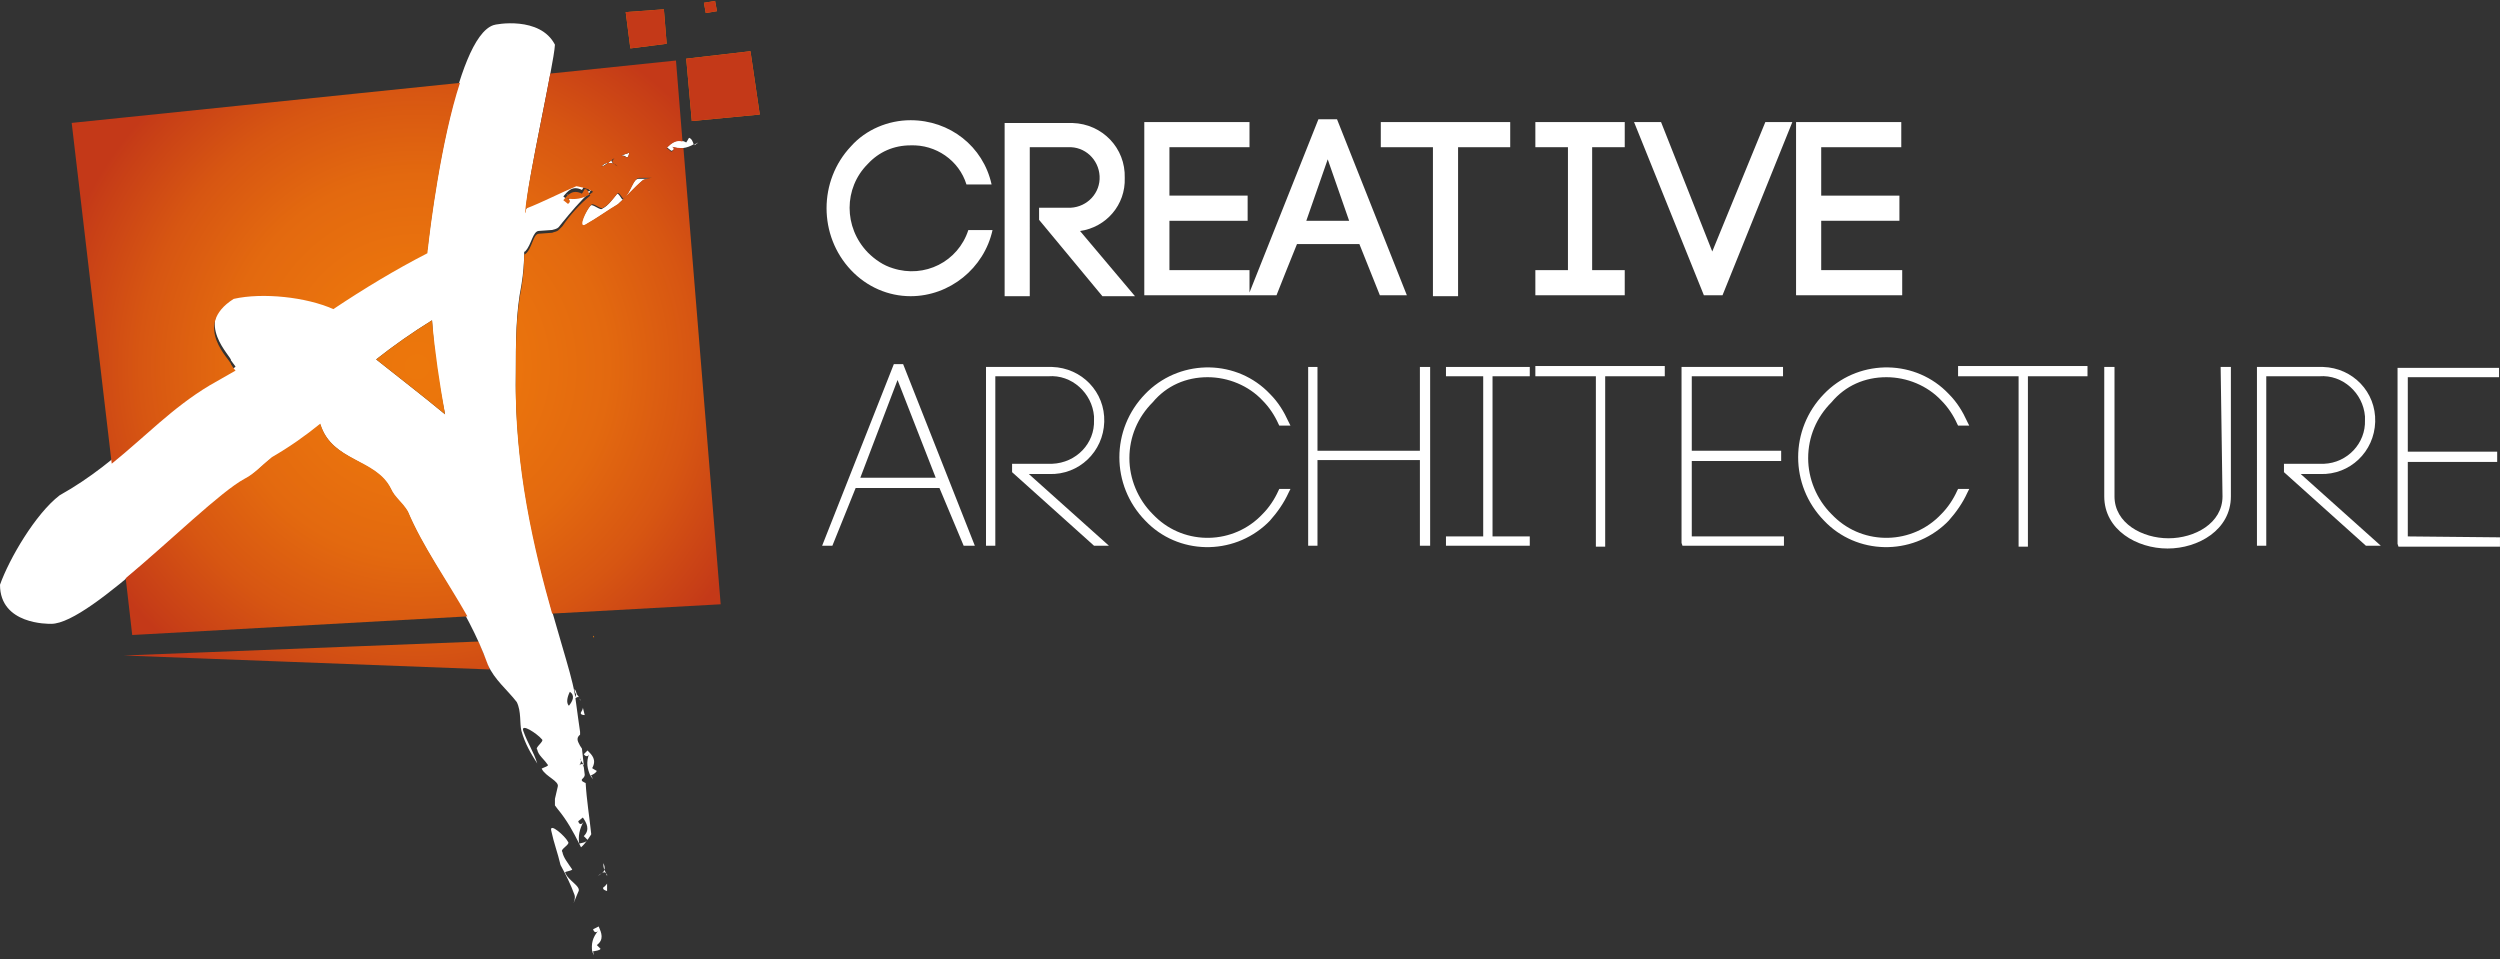 <svg xmlns="http://www.w3.org/2000/svg" xmlns:xlink="http://www.w3.org/1999/xlink" id="Calque_1" x="0px" y="0px" viewBox="0 0 268.5 103" style="enable-background:new 0 0 268.5 103;" xml:space="preserve"><rect x="0" y="0" width="268.5" height="103" fill="#333333" stroke="none"/> <style type="text/css"> .st0{fill:#FFFFFF;} .st1{fill:#EC770C;} .st2{fill:url(#SVGID_1_);} .st3{fill:url(#SVGID_2_);} .st4{fill:url(#SVGID_3_);} .st5{fill:url(#SVGID_4_);} .st6{fill:url(#SVGID_5_);} .st7{fill:url(#SVGID_6_);} .st8{fill:url(#SVGID_7_);} .st9{fill:url(#SVGID_8_);} .st10{fill:url(#SVGID_9_);} </style> <g id="Groupe_87" transform="translate(-185.103 -64.389)"> <g id="Groupe_79"> <path id="Trac&#xE9;_149" class="st0" d="M282.9,96.2c4.2,0,7.9-3,8.8-7.1h-2.6c-1.1,3.4-4.7,5.2-8.1,4.1c-1-0.3-1.9-0.9-2.7-1.7 c-2.6-2.7-2.6-6.9,0-9.5c1.2-1.3,2.8-2,4.6-2c2.7-0.1,5.2,1.6,6,4.2h2.7c-0.9-4.1-4.5-6.9-8.7-6.9c-2.4,0-4.8,1-6.4,2.8 c-3.5,3.7-3.5,9.6,0,13.3C278.2,95.2,280.5,96.2,282.9,96.2z"></path> <path id="Trac&#xE9;_150" class="st0" d="M295.7,80.2h4.1c1.8-0.1,3.3,1.3,3.4,3.1s-1.3,3.3-3.1,3.4c-0.1,0-0.2,0-0.3,0h-3.1v1.3 l6.8,8.2h3.5l-5.9-7c2.8-0.4,4.9-2.8,4.8-5.7c0.1-3.2-2.4-5.8-5.6-5.9c-0.2,0-0.3,0-0.5,0h-6.8v18.6h2.7V80.2z"></path> <path id="Trac&#xE9;_151" class="st0" d="M333.3,96.1h2.9l-7.5-18.9h-2l-7.4,18.6v-2.4h-8.6v-5.3h8.4v-2.7h-8.4v-5.2h8.6v-2.7H308 v18.6h14.2c0.6-1.5,1.5-3.8,2.2-5.5h6.7L333.3,96.1z M325.4,88.1l2.3-6.6l2.3,6.6H325.4z"></path> <path id="Trac&#xE9;_152" class="st0" d="M341.7,96.2v-16h5.6v-2.7h-13.9v2.7h5.6v16H341.7z"></path> <path id="Trac&#xE9;_153" class="st0" d="M359.6,93.4h-3.5V80.2h3.5v-2.7H350v2.7h3.5v13.2H350v2.7h9.6V93.4z"></path> <path id="Trac&#xE9;_154" class="st0" d="M369,91.4l-5.5-13.9h-2.9l7.5,18.6h2l7.5-18.6h-2.9L369,91.4z"></path> <path id="Trac&#xE9;_155" class="st0" d="M389.3,93.4h-8.6v-5.3h8.4v-2.7h-8.4v-5.2h8.6v-2.7h-11.3v18.6h11.4V93.4z"></path> <path id="Trac&#xE9;_156" class="st0" d="M281.1,103.5l-7.7,19.5h1.1l2.5-6.2h9l2.6,6.2h1.2l-7.7-19.5H281.1z M277.5,115.7l4-10.5 l4.1,10.5H277.5z"></path> <path id="Trac&#xE9;_157" class="st0" d="M297.8,115.3c3.2,0.1,5.8-2.4,5.9-5.6c0.1-3.2-2.4-5.8-5.6-5.9c-0.1,0-0.2,0-0.3,0h-6.8V123 h1v-18.2h5.7c2.5-0.2,4.7,1.8,4.9,4.3c0,0.1,0,0.3,0,0.4c0.1,2.5-1.9,4.6-4.5,4.7c-0.1,0-0.3,0-0.4,0h-3.9v0.9l8.8,7.9h1.6 l-8.6-7.7L297.8,115.3z"></path> <path id="Trac&#xE9;_158" class="st0" d="M314.8,104.9c2.2,0,4.4,0.9,5.9,2.5c0.7,0.7,1.3,1.6,1.7,2.5l0.1,0.2h1.2l-0.2-0.4 c-0.5-1.1-1.1-2.1-2-3c-3.5-3.7-9.4-3.8-13.1-0.3c-0.1,0.1-0.2,0.2-0.3,0.3c-3.7,3.8-3.7,9.8,0,13.6c3.5,3.7,9.4,3.8,13.1,0.3 c0.1-0.1,0.2-0.2,0.3-0.3c0.8-0.9,1.5-1.9,2-3l0.2-0.4h-1.2l-0.1,0.2c-0.4,0.9-1,1.8-1.7,2.5c-3.1,3.3-8.3,3.4-11.5,0.3 c-0.1-0.1-0.2-0.2-0.3-0.3c-1.6-1.6-2.5-3.8-2.5-6c0-2.3,0.9-4.4,2.5-6C310.4,105.8,312.5,104.9,314.8,104.9z"></path> <path id="Trac&#xE9;_159" class="st0" d="M337.6,112.8h-11v-9h-1V123h1v-9.2h11v9.2h1.1v-19.2h-1.1V112.8z"></path> <path id="Trac&#xE9;_160" class="st0" d="M340.4,104.8h4V122h-4v1h9v-1h-4v-17.2h4v-1h-9V104.8z"></path> <path id="Trac&#xE9;_161" class="st0" d="M350.1,104.8h6.4v18.3h1v-18.3h6.4v-1.1h-13.9V104.8z"></path> <path id="Trac&#xE9;_162" class="st0" d="M366.8,113.9h9.6v-1.1h-9.6v-8h9.8v-1h-10.9v18.9l0.1,0.3h10.9v-1h-9.9L366.8,113.9z"></path> <path id="Trac&#xE9;_163" class="st0" d="M387.7,104.9c2.2,0,4.4,0.9,5.9,2.5c0.7,0.7,1.3,1.6,1.7,2.5l0.1,0.2h1.2l-0.2-0.4 c-0.5-1.1-1.1-2.1-2-3c-3.5-3.7-9.4-3.8-13.1-0.3c-0.1,0.1-0.2,0.2-0.3,0.3c-3.7,3.8-3.7,9.8,0,13.6c3.5,3.7,9.4,3.8,13.1,0.3 c0.1-0.1,0.2-0.2,0.3-0.3c0.8-0.9,1.5-1.9,2-3l0.2-0.4h-1.2l-0.1,0.2c-0.4,0.9-1,1.8-1.7,2.5c-3.1,3.3-8.3,3.4-11.5,0.3 c-0.1-0.1-0.2-0.2-0.3-0.3c-1.6-1.6-2.5-3.8-2.5-6c0-2.3,0.9-4.4,2.5-6C383.3,105.8,385.4,104.9,387.7,104.9z"></path> <path id="Trac&#xE9;_164" class="st0" d="M395.5,104.8h6.4v18.3h1v-18.3h6.4v-1.1h-13.9V104.8z"></path> <path id="Trac&#xE9;_165" class="st0" d="M423.8,117.7c0,2.9-3,4.5-5.8,4.5s-5.8-1.6-5.8-4.5v-13.9h-1.1v13.9c0,3.6,3.5,5.6,6.8,5.6 s6.8-2,6.8-5.6v-13.9h-1.1L423.8,117.7z"></path> <path id="Trac&#xE9;_166" class="st0" d="M434.3,115.3c3.2,0.1,5.8-2.4,5.9-5.6c0.1-3.2-2.4-5.8-5.6-5.9c-0.1,0-0.2,0-0.3,0h-6.8V123 h1v-18.2h5.7c2.5-0.2,4.7,1.8,4.9,4.3c0,0.1,0,0.3,0,0.4c0.1,2.5-1.9,4.6-4.4,4.7c-0.1,0-0.3,0-0.4,0h-3.9v0.9l8.8,7.9h1.6 l-8.6-7.7L434.3,115.3z"></path> <path id="Trac&#xE9;_167" class="st0" d="M443.7,122v-8h9.6v-1.1h-9.6v-8h9.8v-1h-10.9v18.9l0.1,0.3h10.9v-1L443.7,122z"></path> </g> </g> <g> <g> <polygon class="st1" points="74.3,13 73.7,6.3 80.6,5.5 81.6,12.3 "></polygon> <polygon class="st1" points="71.3,1 71.6,4.7 67.7,5.2 67.2,1.3 "></polygon> <polygon class="st1" points="75.8,1.4 75.6,0.3 76.8,0.1 77,1.2 "></polygon> <g> <path class="st1" d="M63.8,68.3l-0.1,0c0,0.1,0.1,0.2,0.1,0.2V68.3z"></path> </g> <g> <path class="st1" d="M61.1,18.3c-0.1,0.2-0.3,0.5-0.3,0.5c-1.1-0.4-1.6,0.2-2.1,0.9l0.6,0.3c0.4-0.3,0.2-0.6-0.2-0.6 c1.1,0.1,2-0.1,2.7-0.6C61.6,18.6,61.4,18.3,61.1,18.3z"></path> </g> </g> <g> <radialGradient id="SVGID_1_" cx="44.802" cy="39.402" r="40.612" gradientUnits="userSpaceOnUse"> <stop offset="0" style="stop-color:#EC770C"></stop> <stop offset="0.267" style="stop-color:#EA730D"></stop> <stop offset="0.506" style="stop-color:#E3690F"></stop> <stop offset="0.733" style="stop-color:#D75612"></stop> <stop offset="0.953" style="stop-color:#C63D17"></stop> <stop offset="0.982" style="stop-color:#C43918"></stop> </radialGradient> <polygon class="st2" points="74.3,13 73.7,6.3 80.6,5.5 81.6,12.3 "></polygon> <radialGradient id="SVGID_2_" cx="44.812" cy="39.401" r="40.604" gradientUnits="userSpaceOnUse"> <stop offset="0" style="stop-color:#EC770C"></stop> <stop offset="0.267" style="stop-color:#EA730D"></stop> <stop offset="0.506" style="stop-color:#E3690F"></stop> <stop offset="0.733" style="stop-color:#D75612"></stop> <stop offset="0.953" style="stop-color:#C63D17"></stop> <stop offset="0.982" style="stop-color:#C43918"></stop> </radialGradient> <polygon class="st3" points="71.3,1 71.6,4.7 67.7,5.2 67.2,1.3 "></polygon> <radialGradient id="SVGID_3_" cx="44.804" cy="39.395" r="40.606" gradientUnits="userSpaceOnUse"> <stop offset="0" style="stop-color:#EC770C"></stop> <stop offset="0.267" style="stop-color:#EA730D"></stop> <stop offset="0.506" style="stop-color:#E3690F"></stop> <stop offset="0.733" style="stop-color:#D75612"></stop> <stop offset="0.953" style="stop-color:#C63D17"></stop> <stop offset="0.982" style="stop-color:#C43918"></stop> </radialGradient> <polygon class="st4" points="75.8,1.4 75.6,0.3 76.8,0.1 77,1.2 "></polygon> <g> <radialGradient id="SVGID_4_" cx="44.804" cy="39.396" r="40.618" gradientUnits="userSpaceOnUse"> <stop offset="0" style="stop-color:#EC770C"></stop> <stop offset="0.267" style="stop-color:#EA730D"></stop> <stop offset="0.506" style="stop-color:#E3690F"></stop> <stop offset="0.733" style="stop-color:#D75612"></stop> <stop offset="0.953" style="stop-color:#C63D17"></stop> <stop offset="0.982" style="stop-color:#C43918"></stop> </radialGradient> <path class="st5" d="M51.9,70.1c-0.1-0.3-0.4-1-0.5-1.2l-38.1,1.5l39.3,1.5C52.3,71,52.4,71.1,51.9,70.1z"></path> </g> </g> <g> <path class="st0" d="M67.3,16.9c0.2,0,0.2-0.2,0.3-0.5l-0.9,0.3C66.9,16.7,67.1,16.7,67.3,16.9z"></path> <polygon class="st0" points="65.8,17 65.7,17.1 65.9,16.9 "></polygon> <path class="st0" d="M65.3,17.5c-0.2,0-0.5,0.1-0.7,0.4C64.9,17.8,65.1,17.6,65.3,17.5z"></path> <path class="st0" d="M65.9,17.6c-0.1-0.1-0.3-0.3-0.2-0.4l0,0l-0.4,0.3C65.5,17.5,65.7,17.5,65.9,17.6z"></path> <path class="st0" d="M65.9,17.6c0.1,0.1,0.3,0.2,0.4,0.3L65.9,17.6z"></path> <path class="st0" d="M62.8,24.2c1.4-0.8,2.2-1.4,3.5-2.2c0.9-0.8,1.8-1.8,2.7-2.6c0.3-0.2,0.6-0.2,1-0.2l-1.4,0 c-0.7,0-0.9,1.6-1.7,2.2c-0.1,0.2-0.5-0.9-0.7-0.5c-0.5,0.6-0.9,1.2-1.5,1.5c-0.2,0.3-1.1-0.6-1.3-0.3 C62.9,22.6,61.9,24.7,62.8,24.2z"></path> <path class="st0" d="M72,15.7c1,0.4,1.8,0.2,2.5-0.2c-0.1-0.3-0.2-0.6-0.5-0.7c-0.1,0.2-0.3,0.5-0.3,0.5c-0.9-0.5-1.5,0-2.1,0.5 l0.5,0.4C72.5,16.1,72.5,15.8,72,15.7z"></path> <polygon class="st0" points="75,15.3 75,15.3 74.6,15.5 74.6,15.6 "></polygon> <path class="st0" d="M62.8,76.8L62.6,76c0,0.2-0.1,0.3-0.2,0.5C62.3,76.7,62.5,76.8,62.8,76.8z"></path> <polygon class="st0" points="62.3,75.1 62.2,75 62.4,75.3 "></polygon> <path class="st0" d="M61.7,74c0,0.3,0.1,0.5,0.3,0.7C61.9,74.5,61.9,74.2,61.7,74z"></path> <path class="st0" d="M63.3,80.9c-0.4,1-0.2,1.7,0.1,2.4c0.3-0.1,0.6-0.3,0.7-0.5c-0.2-0.1-0.5-0.3-0.5-0.3c0.5-0.9,0-1.4-0.5-1.9 L62.7,81C62.9,81.3,63.2,81.3,63.3,80.9z"></path> <polygon class="st0" points="63.7,83.7 63.7,83.7 63.5,83.3 63.4,83.3 "></polygon> <path class="st0" d="M65.2,94.9c-0.1,0.1-0.2,0.3-0.4,0.4c-0.1,0.2,0.1,0.3,0.4,0.4L65.2,94.9z"></path> <polygon class="st0" points="65.2,93.9 65.1,93.8 65.2,94.1 "></polygon> <path class="st0" d="M64.9,93.4c0.1-0.2,0-0.5-0.1-0.7C64.8,92.9,64.8,93.1,64.9,93.4z"></path> <path class="st0" d="M64.6,93.8c0.2-0.1,0.3-0.2,0.5,0l0,0l-0.2-0.4C64.9,93.5,64.8,93.7,64.6,93.8z"></path> <path class="st0" d="M64.6,93.8c-0.2,0.1-0.3,0.2-0.4,0.3L64.6,93.8z"></path> <path class="st0" d="M60.7,93.7c-0.1-0.1,1-0.2,0.7-0.4c-0.4-0.6-0.9-1.2-1-1.8c-0.3-0.3,0.9-0.8,0.6-1.1c-0.3-0.6-2-2.1-1.8-1.2 c0.3,1.4,0.7,2.4,1,3.7c0.6,1.1,1.1,2.1,1.5,3.2c0.1,0.3,0,0.6-0.1,0.9l0.5-1.2C62.5,95.2,61,94.6,60.7,93.7z"></path> <path class="st0" d="M64.5,101.9c-0.1-0.1-0.4-0.4-0.4-0.4c0.8-0.6,0.5-1.3,0.2-2l-0.6,0.3c0.1,0.4,0.4,0.4,0.6,0.1 c-0.7,0.8-0.8,1.5-0.7,2.3C64,102.1,64.4,102.1,64.5,101.9z"></path> <polygon class="st0" points="63.8,102.6 63.8,102.6 63.7,102.2 63.6,102.2 "></polygon> <path class="st0" d="M62.2,90.6L62.2,90.6c-0.1-0.8,0-1.5,0.5-2.4c-0.2,0.4-0.5,0.4-0.6,0l0.5-0.4c0.4,0.6,0.8,1.3,0.1,2 c0,0,0.3,0.3,0.4,0.4C62.9,90.5,62.6,90.5,62.2,90.6l0.2,0.4c0.5-0.4,1.1-1.4,1.1-1.4c-0.2-1.9-0.5-3.7-0.6-5.5 c-0.2-0.1-0.5-0.2-0.4-0.4c0.2-0.2,0.3-0.3,0.3-0.5l-0.1-0.8l-0.1-0.3l0,0c-0.1-0.1-0.3,0-0.4,0.1l-0.3,0.3 c0.1-0.1,0.2-0.2,0.3-0.3c0.1-0.1,0.2-0.3,0.2-0.5c0-0.1-0.1-0.2-0.1-0.3c0,0.1,0.1,0.1,0.1,0.2c0,0,0,0.1,0,0.1l0.2,0.3h0l0,0 l0,0.1l0.1,0.1l-0.2-1.8l-0.2-0.3c-0.2-0.4-0.5-0.8,0-1.2l0-0.3l-0.1,0.1l0.1-0.1l-0.2-1.4l-0.3-2.2c0.1-0.1,0.3-0.2,0.4-0.1l0,0 l-0.3-0.4c0,0.1-0.1,0.3-0.1,0.4l-0.1-0.5c-0.8-4.7-6.6-18.7-6.3-34.5c0-3.2,0-6.3,0.6-9.3c0.2-1.2,0.3-2.4,0.3-3.6 c0,0,0.1,0.1,0.1,0c0.7-0.7,0.8-2.2,1.5-2.2l1.4-0.1c0.3-0.1,0.5-0.1,0.7-0.3l0.4-0.5c0.9-1.1,1.9-2.3,3-3.3l-0.1-0.1 c-0.7,0.4-1.5,0.6-2.5,0.4c0.4,0.1,0.5,0.4,0.2,0.6l-0.5-0.4c0.5-0.6,1-1.2,2-0.7c0,0,0.2-0.3,0.3-0.5c0.3,0.1,0.4,0.4,0.6,0.6 l0.4-0.3c-0.5-0.4-1.8-0.6-1.8-0.6c-1.9,0.9-3.6,1.7-5.4,2.4c0,0.2,0,0.4-0.1,0.5c0.1-3,3-15.6,3.1-17.7c-1.6-3.1-6.4-2.2-6.6-2.1 c-4.2,1.4-6.6,19.7-7.1,24.1c-3.6,1.8-6.8,3.8-10.1,6c-2.9-1.3-7.6-1.8-10.7-1.1c-4.5,2.9-0.1,6.7-0.3,7c0.2,0.3,0.4,0.5,0.5,0.7 c-0.9,0.6-1.8,1.1-2.8,1.6c-5.9,3.5-9.3,8.4-16.1,12.2C3.8,55.2,1,60,0,62.8c0,4.3,5.2,4.2,5.5,4.2C9.8,67,22,53.9,26.3,51.5 c1-0.5,1.9-1.6,2.9-2.3c1.9-1.1,3.6-2.3,5.2-3.6c1.3,4,6,3.7,7.6,7c0.4,0.9,1.2,1.4,1.8,2.4c2.2,5.2,6.3,10,8.6,16.4 c0.7,1.6,2.1,2.7,3.1,4c0.5,1,0.3,2.3,0.5,3.1c0.4,1.4,1,2.4,1.7,3.5c-0.4-1.3-1-2.1-1.5-3.5c-0.3-0.9,1.5,0.3,2,0.9 c0.3,0.2-0.8,0.9-0.5,1.1c0.1,0.6,0.7,1,1.1,1.6c0.3,0.2-0.8,0.4-0.6,0.5c0.4,0.8,1.9,1.3,1.7,1.9l-0.3,1.3c0,0.2,0,0.5,0,0.7 l0.3,0.4C60.9,88.1,61.6,89.4,62.2,90.6z M61.2,74.3c0.6,0.4,0.3,1-0.1,1.5C60.8,75.5,60.9,74.9,61.2,74.3z M40.4,38.6 c1.9-1.5,3.9-2.9,6-4.2c0.2,3.4,0.7,6.7,1.4,10.1C45.4,42.5,42.9,40.6,40.4,38.6z"></path> </g> <g> <radialGradient id="SVGID_5_" cx="44.804" cy="39.402" r="40.61" gradientUnits="userSpaceOnUse"> <stop offset="0" style="stop-color:#EC770C"></stop> <stop offset="0.267" style="stop-color:#EA730D"></stop> <stop offset="0.506" style="stop-color:#E3690F"></stop> <stop offset="0.733" style="stop-color:#D75612"></stop> <stop offset="0.953" style="stop-color:#C63D17"></stop> <stop offset="0.982" style="stop-color:#C43918"></stop> </radialGradient> <path class="st6" d="M56.4,22.9c0.1-0.1,0.1-0.3,0.1-0.5c1.8-0.7,3.5-1.6,5.4-2.4c0,0,1.3,0.2,1.8,0.6l-0.4,0.3l0.1,0.1 c-1.1,0.9-2.2,2.1-3,3.3L60,24.7c-0.2,0.2-0.5,0.2-0.7,0.3l-1.4,0.1c-0.7,0-0.7,1.6-1.5,2.2c0,0,0,0-0.1,0c0,1.2-0.1,2.4-0.3,3.6 c-0.6,3-0.6,6.1-0.6,9.3c-0.2,9.9,2,19,3.9,25.7l18.1-1l-4-49c-0.4,0-0.9,0-1.4-0.2c0.4,0.1,0.5,0.4,0.1,0.6l-0.5-0.4 c0.5-0.5,1-0.9,1.7-0.7l-0.7-8.7L59.1,7.9C58.3,12.4,56.5,20.5,56.4,22.9z M67.6,16.4c-0.1,0.3-0.1,0.5-0.3,0.5 c-0.2-0.1-0.4-0.2-0.6-0.2L67.6,16.4z M67,21.3c0.8-0.6,1-2.2,1.7-2.2l1.4,0c-0.3,0-0.7,0.1-1,0.2c-1,0.8-1.8,1.8-2.7,2.6 c-1.2,0.7-2.1,1.4-3.5,2.2c-0.9,0.5,0.1-1.6,0.6-2.1c0.2-0.3,1.1,0.6,1.3,0.3c0.6-0.3,1-0.9,1.5-1.5C66.5,20.5,66.9,21.5,67,21.3z M65.3,17.5l0.4-0.3l0.1-0.1l0.2-0.1l-0.2,0.2l0,0c-0.1,0.2,0,0.3,0.2,0.4l0.4,0.3c-0.1-0.1-0.3-0.1-0.4-0.3 C65.7,17.5,65.5,17.5,65.3,17.5c-0.2,0.2-0.4,0.3-0.7,0.4C64.8,17.6,65.1,17.5,65.3,17.5z"></path> <radialGradient id="SVGID_6_" cx="44.804" cy="39.398" r="40.606" gradientUnits="userSpaceOnUse"> <stop offset="0" style="stop-color:#EC770C"></stop> <stop offset="0.267" style="stop-color:#EA730D"></stop> <stop offset="0.506" style="stop-color:#E3690F"></stop> <stop offset="0.733" style="stop-color:#D75612"></stop> <stop offset="0.953" style="stop-color:#C63D17"></stop> <stop offset="0.982" style="stop-color:#C43918"></stop> </radialGradient> <path class="st7" d="M62.8,20.3c-0.1,0.2-0.3,0.5-0.3,0.5c-1-0.5-1.5,0.1-2,0.7l0.5,0.4c0.3-0.2,0.3-0.5-0.2-0.6 c1,0.2,1.8,0,2.5-0.4C63.2,20.6,63.1,20.3,62.8,20.3z"></path> <radialGradient id="SVGID_7_" cx="44.803" cy="39.403" r="40.61" gradientUnits="userSpaceOnUse"> <stop offset="0" style="stop-color:#EC770C"></stop> <stop offset="0.267" style="stop-color:#EA730D"></stop> <stop offset="0.506" style="stop-color:#E3690F"></stop> <stop offset="0.733" style="stop-color:#D75612"></stop> <stop offset="0.953" style="stop-color:#C63D17"></stop> <stop offset="0.982" style="stop-color:#C43918"></stop> </radialGradient> <path class="st8" d="M47.8,44.5c-0.6-3.4-1.1-6.7-1.4-10.1c-2.1,1.3-4.1,2.7-6,4.2C42.9,40.6,45.4,42.5,47.8,44.5z"></path> <radialGradient id="SVGID_8_" cx="44.803" cy="39.402" r="40.611" gradientUnits="userSpaceOnUse"> <stop offset="0" style="stop-color:#EC770C"></stop> <stop offset="0.267" style="stop-color:#EA730D"></stop> <stop offset="0.506" style="stop-color:#E3690F"></stop> <stop offset="0.733" style="stop-color:#D75612"></stop> <stop offset="0.953" style="stop-color:#C63D17"></stop> <stop offset="0.982" style="stop-color:#C43918"></stop> </radialGradient> <path class="st9" d="M22.5,41.4c0.9-0.5,1.9-1.1,2.8-1.6c-0.2-0.2-0.3-0.4-0.5-0.7c0.1-0.3-4.3-4.1,0.3-7 c3.1-0.7,7.8-0.2,10.7,1.1c3.3-2.2,6.6-4.2,10.1-6c0.3-2.9,1.5-12.2,3.5-18.3L7.7,13.2L12,49.8C15.6,46.9,18.5,43.8,22.5,41.4z"></path> <radialGradient id="SVGID_9_" cx="44.804" cy="39.402" r="40.61" gradientUnits="userSpaceOnUse"> <stop offset="0" style="stop-color:#EC770C"></stop> <stop offset="0.267" style="stop-color:#EA730D"></stop> <stop offset="0.506" style="stop-color:#E3690F"></stop> <stop offset="0.733" style="stop-color:#D75612"></stop> <stop offset="0.953" style="stop-color:#C63D17"></stop> <stop offset="0.982" style="stop-color:#C43918"></stop> </radialGradient> <path class="st10" d="M43.8,54.9c-0.6-1-1.4-1.5-1.8-2.4c-1.6-3.3-6.4-2.9-7.6-7c-1.6,1.3-3.3,2.5-5.2,3.6c-1,0.8-1.9,1.8-2.9,2.3 c-2.6,1.4-8,6.7-12.8,10.7l0.7,6.1l36-2C48,62.3,45.4,58.7,43.8,54.9z"></path> </g> </g> </svg>